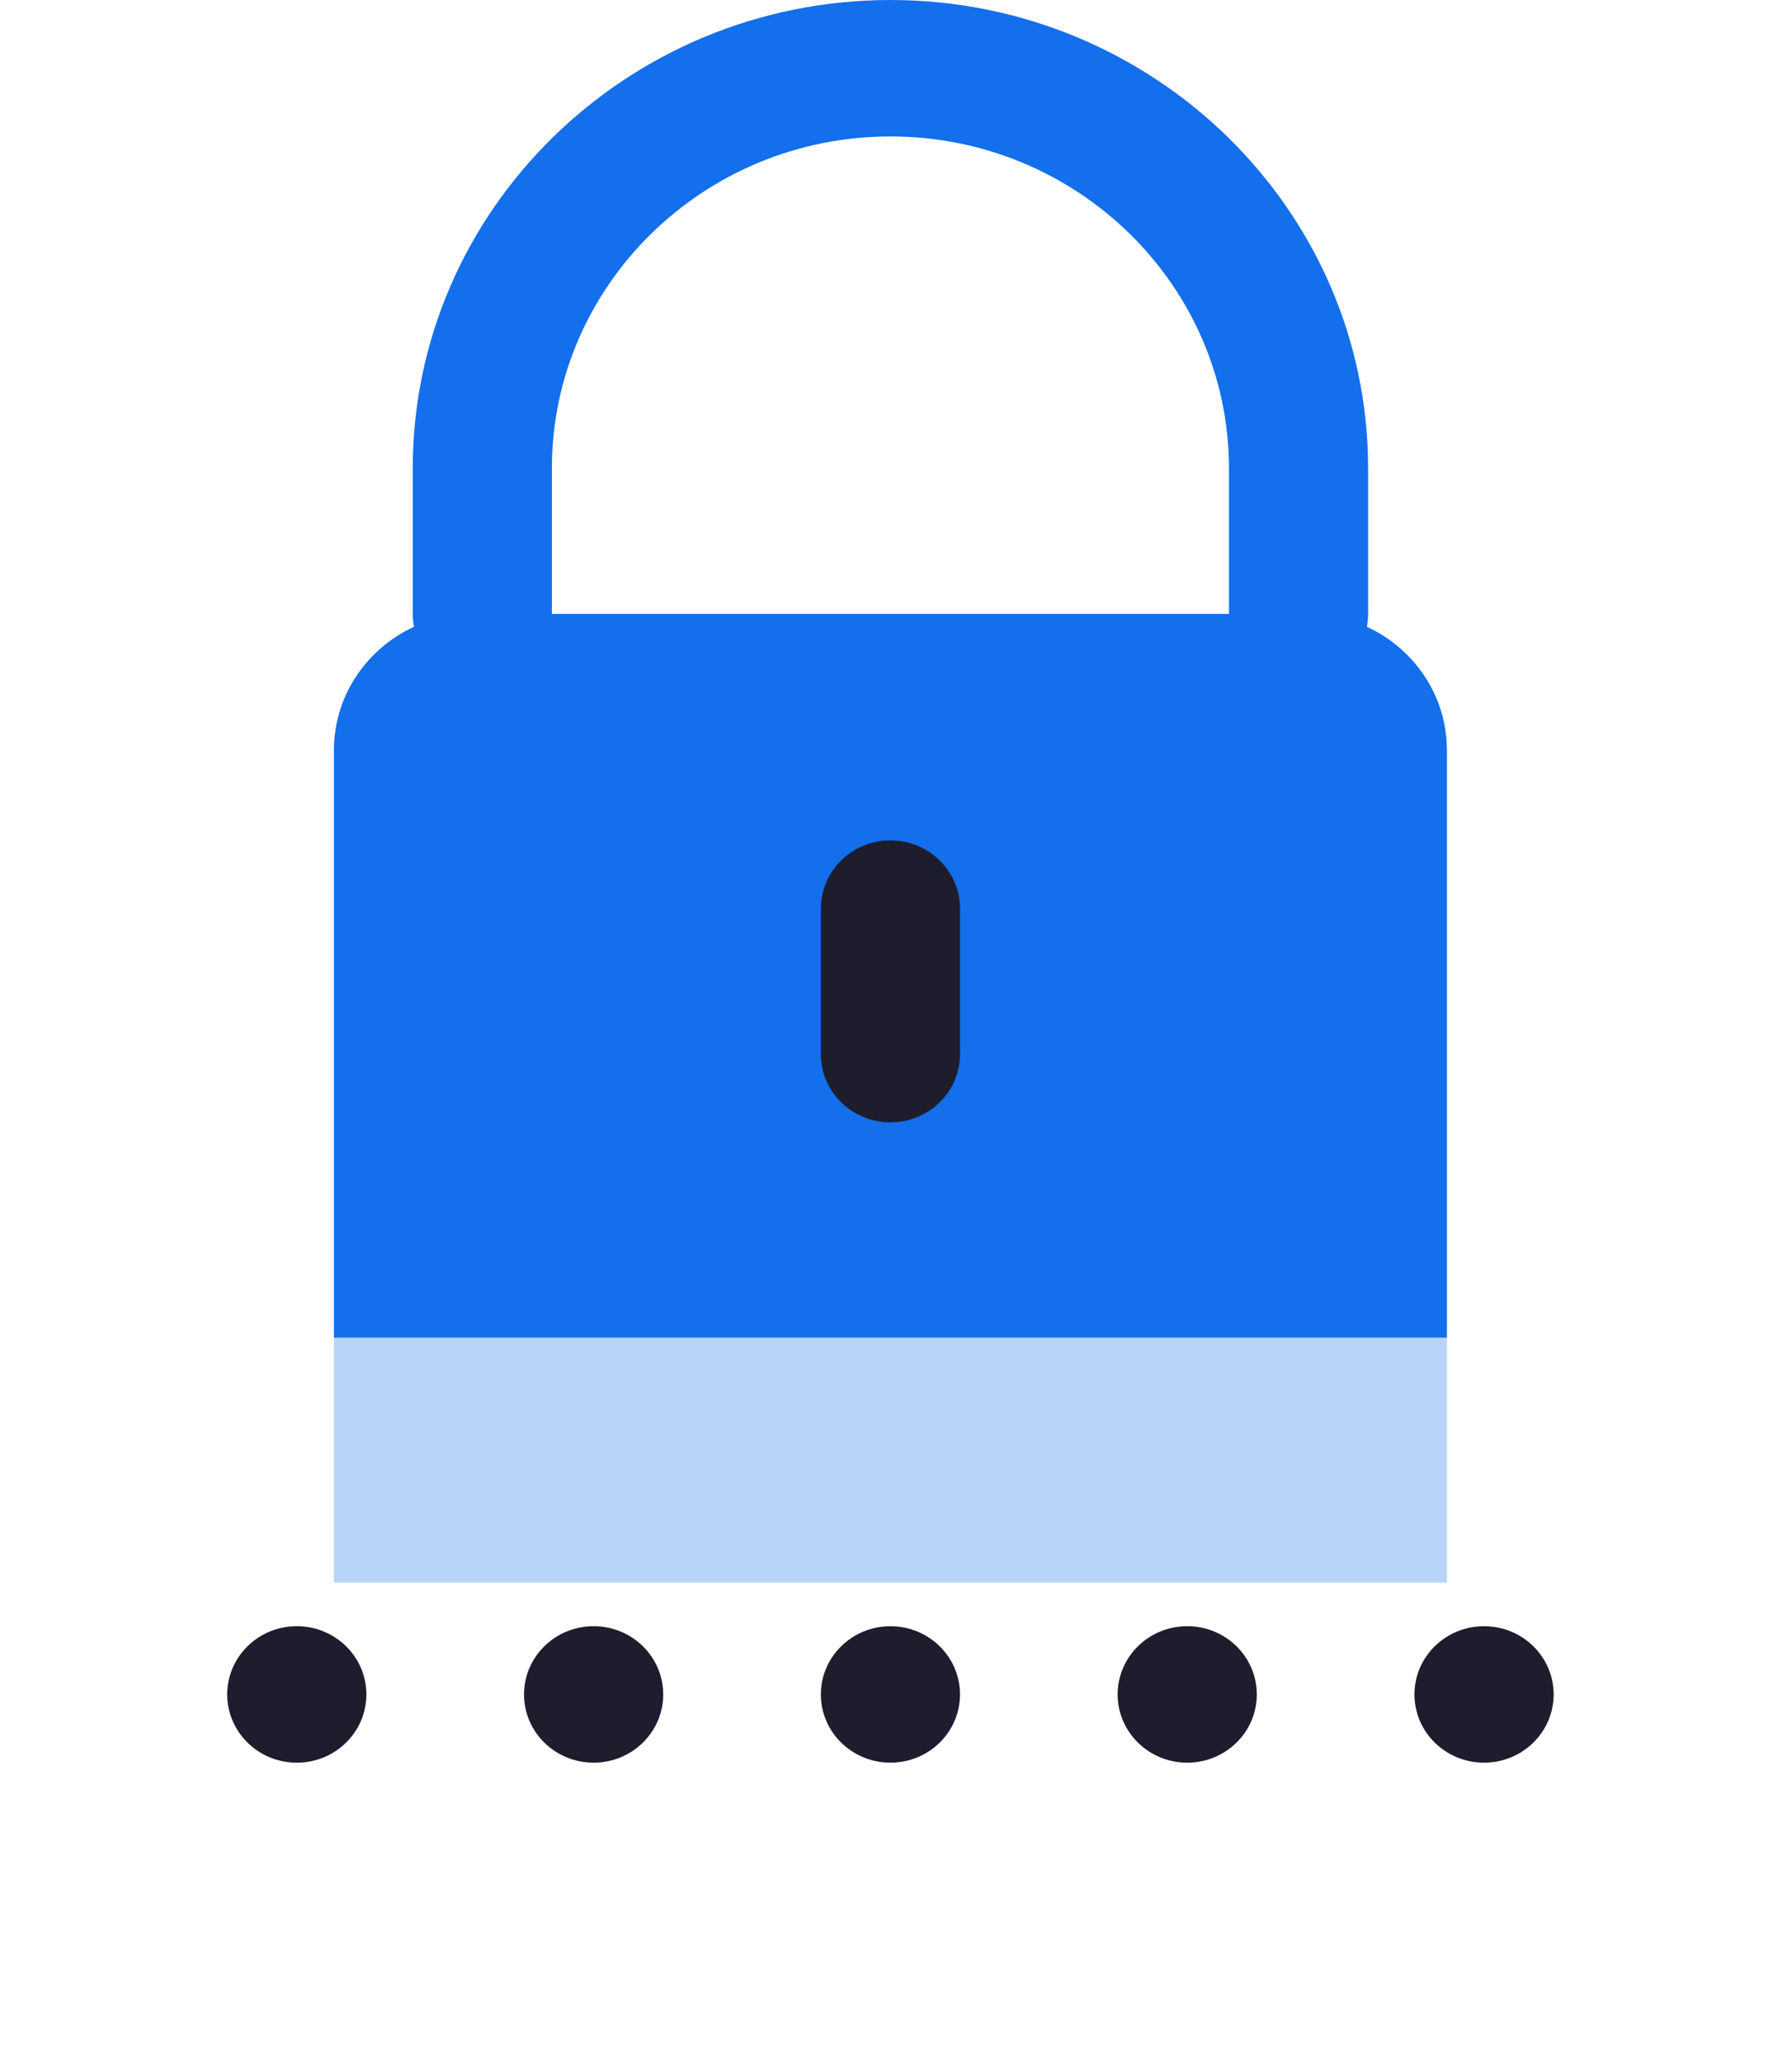 <?xml version="1.0" encoding="UTF-8"?> <svg xmlns="http://www.w3.org/2000/svg" width="73" height="84" viewBox="0 0 73 84" fill="none"><path d="M55.732 19.074V25C55.732 26.533 54.462 27.778 52.898 27.778C51.334 27.778 50.064 26.533 50.064 25V19.074C50.064 11.62 43.877 5.556 36.273 5.556C28.669 5.556 22.482 11.62 22.482 19.074V25C22.482 26.533 21.212 27.778 19.648 27.778C18.084 27.778 16.814 26.533 16.814 25V19.074C16.814 8.557 25.544 0 36.273 0C47.002 0 55.732 8.557 55.732 19.074Z" fill="#136FEB"></path><path d="M58.943 30.556V64.445H13.602V30.556C13.602 27.487 16.139 25 19.27 25H53.275C56.406 25 58.943 27.487 58.943 30.556Z" fill="#136FEB"></path><path d="M39.107 37V42.926C39.107 44.459 37.837 45.704 36.273 45.704C34.709 45.704 33.439 44.459 33.439 42.926V37C33.439 35.467 34.709 34.222 36.273 34.222C37.837 34.222 39.107 35.467 39.107 37Z" fill="#1D1D2D"></path><g filter="url(#filter0_bi_400_3831)"><path d="M72.546 59.926V78.444C72.546 81.513 70.008 84 66.878 84H5.668C2.537 84 0 81.513 0 78.444V59.926C0 56.857 2.537 54.37 5.668 54.37H66.878C70.008 54.37 72.546 56.857 72.546 59.926Z" fill="white" fill-opacity="0.7"></path></g><path d="M60.455 71.779C62.02 71.779 63.29 70.534 63.29 69C63.29 67.465 62.02 66.221 60.455 66.221C58.889 66.221 57.62 67.465 57.62 69C57.62 70.534 58.889 71.779 60.455 71.779Z" fill="#1D1D2D"></path><path d="M48.364 71.779C49.929 71.779 51.198 70.534 51.198 69C51.198 67.465 49.929 66.221 48.364 66.221C46.798 66.221 45.529 67.465 45.529 69C45.529 70.534 46.798 71.779 48.364 71.779Z" fill="#1D1D2D"></path><path d="M36.273 71.778C37.838 71.778 39.107 70.534 39.107 69C39.107 67.466 37.838 66.222 36.273 66.222C34.708 66.222 33.439 67.466 33.439 69C33.439 70.534 34.708 71.778 36.273 71.778Z" fill="#1D1D2D"></path><path d="M24.182 71.779C25.747 71.779 27.017 70.534 27.017 69C27.017 67.465 25.747 66.221 24.182 66.221C22.616 66.221 21.347 67.465 21.347 69C21.347 70.534 22.616 71.779 24.182 71.779Z" fill="#1D1D2D"></path><path d="M12.091 71.779C13.656 71.779 14.925 70.534 14.925 69C14.925 67.465 13.656 66.221 12.091 66.221C10.525 66.221 9.256 67.465 9.256 69C9.256 70.534 10.525 71.779 12.091 71.779Z" fill="#1D1D2D"></path><defs><filter id="filter0_bi_400_3831" x="-4" y="50.37" width="80.545" height="37.63" filterUnits="userSpaceOnUse" color-interpolation-filters="sRGB"><feFlood flood-opacity="0" result="BackgroundImageFix"></feFlood><feGaussianBlur in="BackgroundImageFix" stdDeviation="2"></feGaussianBlur><feComposite in2="SourceAlpha" operator="in" result="effect1_backgroundBlur_400_3831"></feComposite><feBlend mode="normal" in="SourceGraphic" in2="effect1_backgroundBlur_400_3831" result="shape"></feBlend><feColorMatrix in="SourceAlpha" type="matrix" values="0 0 0 0 0 0 0 0 0 0 0 0 0 0 0 0 0 0 127 0" result="hardAlpha"></feColorMatrix><feOffset dx="0.2" dy="0.1"></feOffset><feGaussianBlur stdDeviation="0.5"></feGaussianBlur><feComposite in2="hardAlpha" operator="arithmetic" k2="-1" k3="1"></feComposite><feColorMatrix type="matrix" values="0 0 0 0 1 0 0 0 0 1 0 0 0 0 1 0 0 0 0.6 0"></feColorMatrix><feBlend mode="normal" in2="shape" result="effect2_innerShadow_400_3831"></feBlend></filter></defs></svg> 